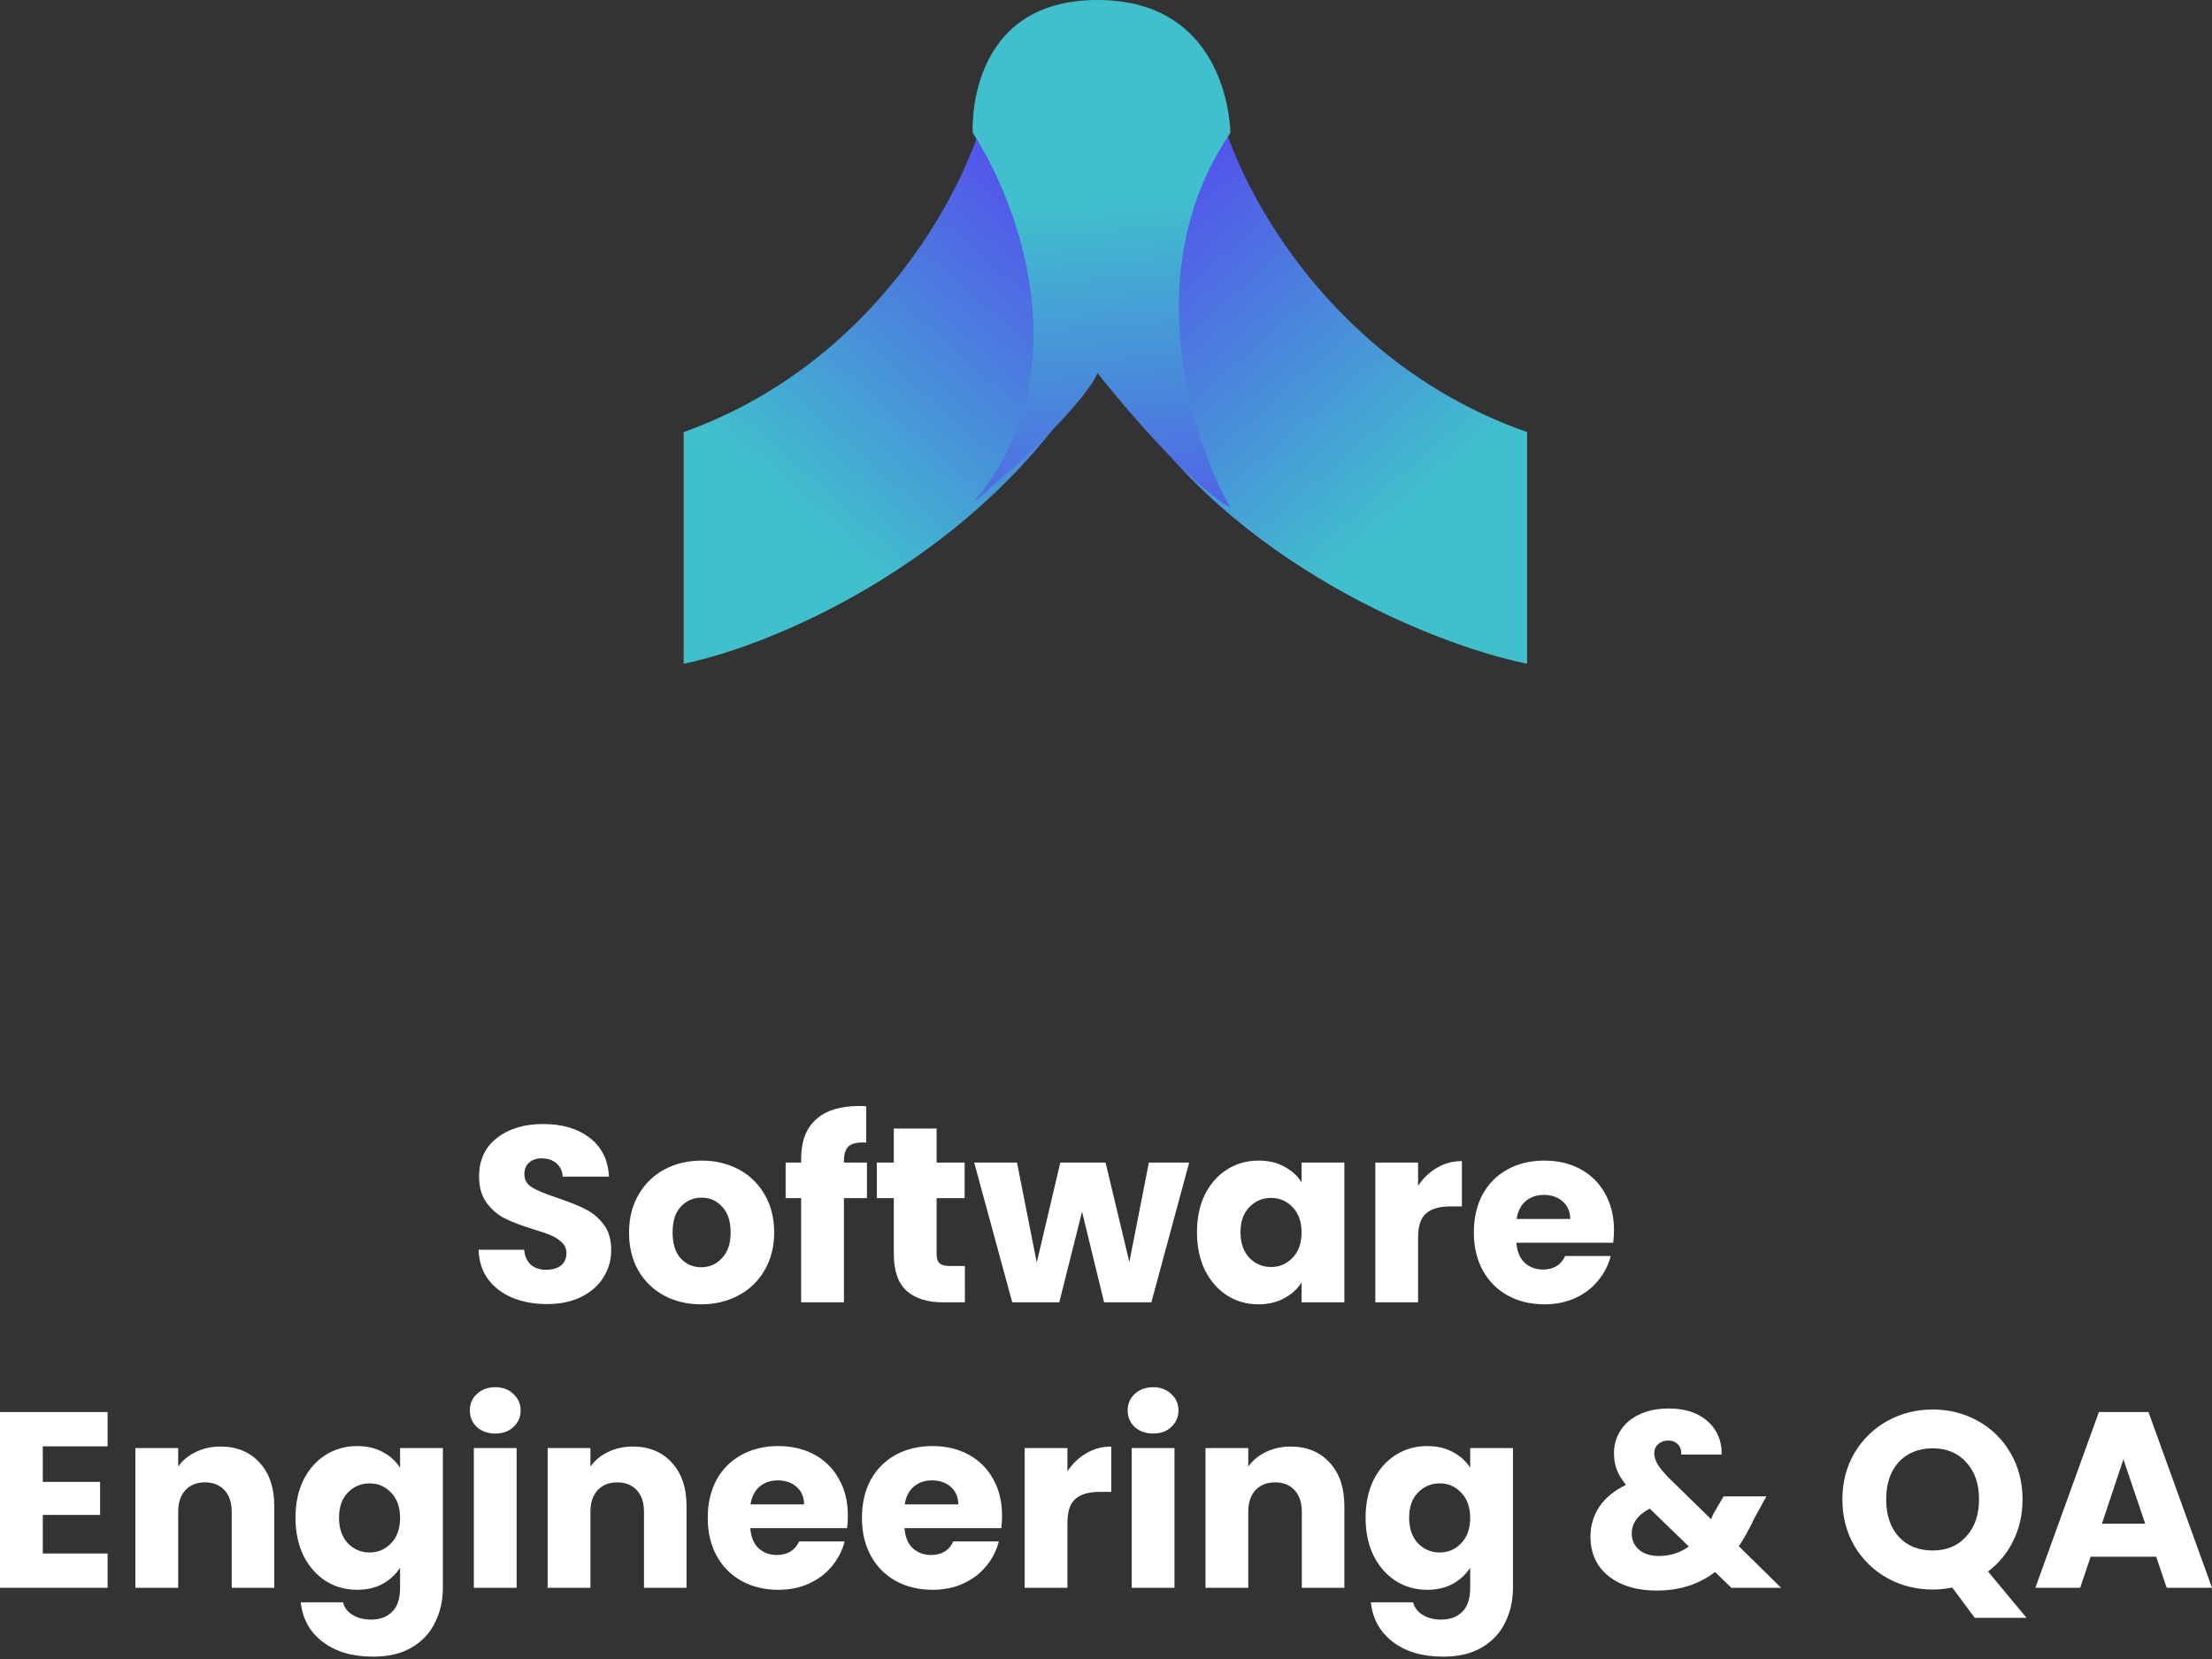 <svg width="200" height="150" viewBox="0 0 200 150" fill="none" xmlns="http://www.w3.org/2000/svg">
<rect x="0" y="0" width="200" height="150" fill="#333333" stroke="none"/>
<path d="M49.472 117.909C48.311 117.909 47.27 117.721 46.35 117.343C45.43 116.966 44.691 116.407 44.133 115.668C43.59 114.928 43.303 114.038 43.273 112.996H47.391C47.451 113.585 47.655 114.038 48.002 114.355C48.349 114.656 48.801 114.807 49.359 114.807C49.932 114.807 50.385 114.679 50.717 114.423C51.049 114.151 51.215 113.781 51.215 113.313C51.215 112.921 51.079 112.596 50.807 112.34C50.551 112.083 50.227 111.872 49.834 111.706C49.457 111.54 48.914 111.351 48.205 111.14C47.18 110.823 46.343 110.506 45.694 110.189C45.045 109.872 44.487 109.404 44.02 108.785C43.552 108.166 43.318 107.358 43.318 106.362C43.318 104.883 43.854 103.728 44.925 102.898C45.996 102.053 47.391 101.63 49.11 101.63C50.86 101.63 52.27 102.053 53.341 102.898C54.412 103.728 54.986 104.891 55.061 106.385H50.875C50.845 105.872 50.657 105.472 50.31 105.185C49.963 104.883 49.518 104.732 48.975 104.732C48.507 104.732 48.13 104.86 47.843 105.117C47.557 105.358 47.413 105.713 47.413 106.181C47.413 106.694 47.655 107.094 48.138 107.381C48.62 107.668 49.374 107.977 50.4 108.309C51.426 108.657 52.255 108.989 52.889 109.306C53.538 109.623 54.096 110.083 54.563 110.687C55.031 111.29 55.264 112.068 55.264 113.019C55.264 113.924 55.031 114.747 54.563 115.487C54.111 116.226 53.447 116.815 52.572 117.253C51.697 117.69 50.664 117.909 49.472 117.909Z" fill="white"/>
<path d="M63.392 117.932C62.156 117.932 61.039 117.668 60.044 117.139C59.063 116.611 58.286 115.856 57.713 114.875C57.155 113.894 56.876 112.747 56.876 111.434C56.876 110.136 57.163 108.996 57.736 108.015C58.309 107.019 59.093 106.257 60.089 105.728C61.084 105.2 62.201 104.936 63.438 104.936C64.674 104.936 65.791 105.2 66.786 105.728C67.782 106.257 68.566 107.019 69.139 108.015C69.712 108.996 69.999 110.136 69.999 111.434C69.999 112.732 69.705 113.879 69.117 114.875C68.543 115.856 67.751 116.611 66.741 117.139C65.745 117.668 64.629 117.932 63.392 117.932ZM63.392 114.581C64.131 114.581 64.757 114.309 65.27 113.766C65.798 113.223 66.062 112.445 66.062 111.434C66.062 110.423 65.806 109.645 65.293 109.102C64.795 108.558 64.177 108.287 63.438 108.287C62.683 108.287 62.057 108.558 61.56 109.102C61.062 109.63 60.813 110.407 60.813 111.434C60.813 112.445 61.054 113.223 61.537 113.766C62.035 114.309 62.653 114.581 63.392 114.581Z" fill="white"/>
<path d="M78.386 108.332H76.305V117.751H72.436V108.332H71.033V105.117H72.436V104.755C72.436 103.2 72.881 102.023 73.771 101.223C74.661 100.408 75.966 100 77.685 100C77.972 100 78.183 100.008 78.319 100.023V103.306C77.58 103.26 77.059 103.366 76.757 103.623C76.456 103.879 76.305 104.34 76.305 105.004V105.117H78.386V108.332Z" fill="white"/>
<path d="M87.241 114.468V117.751H85.273C83.87 117.751 82.776 117.411 81.992 116.732C81.208 116.038 80.815 114.913 80.815 113.358V108.332H79.277V105.117H80.815V102.038H84.684V105.117H87.218V108.332H84.684V113.404C84.684 113.781 84.775 114.053 84.956 114.219C85.137 114.385 85.439 114.468 85.861 114.468H87.241Z" fill="white"/>
<path d="M107.519 105.117L104.102 117.751H99.826L97.835 109.555L95.776 117.751H91.523L88.084 105.117H91.953L93.74 114.151L95.867 105.117H99.962L102.111 114.106L103.876 105.117H107.519Z" fill="white"/>
<path d="M108.225 111.411C108.225 110.113 108.466 108.974 108.949 107.992C109.447 107.011 110.118 106.257 110.963 105.728C111.807 105.2 112.75 104.936 113.791 104.936C114.681 104.936 115.458 105.117 116.121 105.479C116.8 105.841 117.32 106.317 117.682 106.906V105.117H121.551V117.751H117.682V115.962C117.305 116.551 116.777 117.026 116.099 117.389C115.435 117.751 114.658 117.932 113.768 117.932C112.743 117.932 111.807 117.668 110.963 117.139C110.118 116.596 109.447 115.834 108.949 114.853C108.466 113.856 108.225 112.709 108.225 111.411ZM117.682 111.434C117.682 110.468 117.411 109.706 116.868 109.147C116.34 108.589 115.691 108.309 114.922 108.309C114.153 108.309 113.497 108.589 112.954 109.147C112.426 109.69 112.162 110.445 112.162 111.411C112.162 112.377 112.426 113.147 112.954 113.721C113.497 114.279 114.153 114.558 114.922 114.558C115.691 114.558 116.34 114.279 116.868 113.721C117.411 113.162 117.682 112.4 117.682 111.434Z" fill="white"/>
<path d="M128.219 107.223C128.672 106.528 129.237 105.985 129.916 105.592C130.595 105.185 131.349 104.981 132.179 104.981V109.079H131.115C130.15 109.079 129.426 109.29 128.943 109.713C128.461 110.121 128.219 110.845 128.219 111.887V117.751H124.35V105.117H128.219V107.223Z" fill="white"/>
<path d="M145.929 111.23C145.929 111.592 145.906 111.97 145.861 112.362H137.105C137.165 113.147 137.414 113.751 137.852 114.173C138.304 114.581 138.855 114.785 139.503 114.785C140.469 114.785 141.14 114.377 141.517 113.562H145.635C145.424 114.392 145.039 115.139 144.481 115.804C143.938 116.468 143.252 116.989 142.422 117.366C141.592 117.743 140.665 117.932 139.639 117.932C138.402 117.932 137.301 117.668 136.336 117.139C135.37 116.611 134.616 115.856 134.073 114.875C133.53 113.894 133.259 112.747 133.259 111.434C133.259 110.121 133.523 108.974 134.051 107.992C134.594 107.011 135.348 106.257 136.313 105.728C137.278 105.2 138.387 104.936 139.639 104.936C140.861 104.936 141.947 105.192 142.897 105.706C143.847 106.219 144.586 106.951 145.114 107.902C145.657 108.853 145.929 109.962 145.929 111.23ZM141.969 110.211C141.969 109.547 141.743 109.019 141.291 108.626C140.838 108.234 140.273 108.038 139.594 108.038C138.945 108.038 138.395 108.226 137.942 108.604C137.505 108.981 137.233 109.517 137.128 110.211H141.969Z" fill="white"/>
<path d="M3.869 130.77V133.985H9.05V136.973H3.869V140.46H9.729V143.562H0V127.668H9.729V130.77H3.869Z" fill="white"/>
<path d="M19.933 130.792C21.411 130.792 22.588 131.275 23.463 132.241C24.353 133.192 24.798 134.505 24.798 136.181V143.562H20.951V136.702C20.951 135.856 20.733 135.2 20.295 134.732C19.858 134.264 19.27 134.03 18.53 134.03C17.791 134.03 17.203 134.264 16.766 134.732C16.328 135.2 16.11 135.856 16.11 136.702V143.562H12.241V130.928H16.11V132.604C16.502 132.045 17.03 131.607 17.693 131.29C18.357 130.958 19.104 130.792 19.933 130.792Z" fill="white"/>
<path d="M32.283 130.747C33.173 130.747 33.95 130.928 34.613 131.29C35.292 131.653 35.812 132.128 36.174 132.717V130.928H40.043V143.539C40.043 144.701 39.809 145.751 39.342 146.686C38.889 147.637 38.188 148.392 37.238 148.951C36.303 149.509 35.134 149.788 33.731 149.788C31.86 149.788 30.345 149.343 29.183 148.452C28.022 147.577 27.358 146.384 27.192 144.875H31.016C31.136 145.358 31.423 145.735 31.875 146.007C32.328 146.294 32.886 146.437 33.55 146.437C34.349 146.437 34.983 146.203 35.45 145.735C35.933 145.283 36.174 144.551 36.174 143.539V141.751C35.797 142.339 35.277 142.822 34.613 143.2C33.95 143.562 33.173 143.743 32.283 143.743C31.242 143.743 30.299 143.479 29.455 142.951C28.61 142.407 27.939 141.645 27.441 140.664C26.958 139.668 26.717 138.52 26.717 137.222C26.717 135.924 26.958 134.785 27.441 133.803C27.939 132.822 28.61 132.068 29.455 131.539C30.299 131.011 31.242 130.747 32.283 130.747ZM36.174 137.245C36.174 136.279 35.903 135.517 35.36 134.958C34.832 134.4 34.183 134.12 33.414 134.12C32.645 134.12 31.989 134.4 31.446 134.958C30.918 135.502 30.654 136.256 30.654 137.222C30.654 138.188 30.918 138.958 31.446 139.532C31.989 140.09 32.645 140.369 33.414 140.369C34.183 140.369 34.832 140.09 35.36 139.532C35.903 138.973 36.174 138.211 36.174 137.245Z" fill="white"/>
<path d="M44.788 129.615C44.109 129.615 43.551 129.419 43.114 129.026C42.691 128.619 42.48 128.121 42.48 127.532C42.48 126.928 42.691 126.43 43.114 126.038C43.551 125.63 44.109 125.426 44.788 125.426C45.452 125.426 45.995 125.63 46.417 126.038C46.855 126.43 47.073 126.928 47.073 127.532C47.073 128.121 46.855 128.619 46.417 129.026C45.995 129.419 45.452 129.615 44.788 129.615ZM46.711 130.928V143.562H42.842V130.928H46.711Z" fill="white"/>
<path d="M57.208 130.792C58.686 130.792 59.862 131.275 60.737 132.241C61.627 133.192 62.072 134.505 62.072 136.181V143.562H58.226V136.702C58.226 135.856 58.007 135.2 57.57 134.732C57.132 134.264 56.544 134.03 55.805 134.03C55.066 134.03 54.477 134.264 54.04 134.732C53.603 135.2 53.384 135.856 53.384 136.702V143.562H49.515V130.928H53.384V132.604C53.776 132.045 54.304 131.607 54.968 131.29C55.631 130.958 56.378 130.792 57.208 130.792Z" fill="white"/>
<path d="M76.661 137.041C76.661 137.403 76.639 137.781 76.594 138.173H67.838C67.898 138.958 68.147 139.562 68.584 139.985C69.037 140.392 69.587 140.596 70.236 140.596C71.201 140.596 71.872 140.188 72.249 139.373H76.367C76.156 140.203 75.772 140.951 75.213 141.615C74.67 142.279 73.984 142.8 73.154 143.177C72.325 143.554 71.397 143.743 70.372 143.743C69.135 143.743 68.034 143.479 67.068 142.951C66.103 142.422 65.349 141.668 64.806 140.686C64.263 139.705 63.991 138.558 63.991 137.245C63.991 135.932 64.255 134.785 64.783 133.803C65.326 132.822 66.08 132.068 67.046 131.539C68.011 131.011 69.12 130.747 70.372 130.747C71.593 130.747 72.679 131.004 73.63 131.517C74.58 132.03 75.319 132.762 75.847 133.713C76.39 134.664 76.661 135.773 76.661 137.041ZM72.702 136.022C72.702 135.358 72.476 134.83 72.023 134.437C71.571 134.045 71.005 133.849 70.326 133.849C69.678 133.849 69.127 134.037 68.675 134.415C68.237 134.792 67.966 135.328 67.86 136.022H72.702Z" fill="white"/>
<path d="M90.603 137.041C90.603 137.403 90.581 137.781 90.535 138.173H81.779C81.84 138.958 82.089 139.562 82.526 139.985C82.979 140.392 83.529 140.596 84.178 140.596C85.143 140.596 85.814 140.188 86.192 139.373H90.309C90.098 140.203 89.713 140.951 89.155 141.615C88.612 142.279 87.926 142.8 87.097 143.177C86.267 143.554 85.339 143.743 84.314 143.743C83.077 143.743 81.976 143.479 81.01 142.951C80.045 142.422 79.291 141.668 78.748 140.686C78.205 139.705 77.933 138.558 77.933 137.245C77.933 135.932 78.197 134.785 78.725 133.803C79.268 132.822 80.022 132.068 80.988 131.539C81.953 131.011 83.062 130.747 84.314 130.747C85.535 130.747 86.621 131.004 87.572 131.517C88.522 132.03 89.261 132.762 89.789 133.713C90.332 134.664 90.603 135.773 90.603 137.041ZM86.644 136.022C86.644 135.358 86.418 134.83 85.965 134.437C85.513 134.045 84.947 133.849 84.268 133.849C83.62 133.849 83.069 134.037 82.617 134.415C82.179 134.792 81.908 135.328 81.802 136.022H86.644Z" fill="white"/>
<path d="M96.513 133.034C96.966 132.339 97.531 131.796 98.21 131.404C98.889 130.996 99.643 130.792 100.473 130.792V134.89H99.409C98.444 134.89 97.72 135.102 97.237 135.524C96.755 135.932 96.513 136.656 96.513 137.698V143.562H92.644V130.928H96.513V133.034Z" fill="white"/>
<path d="M104.268 129.615C103.589 129.615 103.031 129.419 102.594 129.026C102.171 128.619 101.96 128.121 101.96 127.532C101.96 126.928 102.171 126.43 102.594 126.038C103.031 125.63 103.589 125.426 104.268 125.426C104.932 125.426 105.475 125.63 105.897 126.038C106.334 126.43 106.553 126.928 106.553 127.532C106.553 128.121 106.334 128.619 105.897 129.026C105.475 129.419 104.932 129.615 104.268 129.615ZM106.191 130.928V143.562H102.322V130.928H106.191Z" fill="white"/>
<path d="M116.687 130.792C118.166 130.792 119.342 131.275 120.217 132.241C121.107 133.192 121.552 134.505 121.552 136.181V143.562H117.705V136.702C117.705 135.856 117.487 135.2 117.049 134.732C116.612 134.264 116.024 134.03 115.285 134.03C114.546 134.03 113.957 134.264 113.52 134.732C113.082 135.2 112.864 135.856 112.864 136.702V143.562H108.995V130.928H112.864V132.604C113.256 132.045 113.784 131.607 114.447 131.29C115.111 130.958 115.858 130.792 116.687 130.792Z" fill="white"/>
<path d="M129.037 130.747C129.927 130.747 130.704 130.928 131.367 131.29C132.046 131.653 132.566 132.128 132.928 132.717V130.928H136.797V143.539C136.797 144.701 136.564 145.751 136.096 146.686C135.643 147.637 134.942 148.392 133.992 148.951C133.057 149.509 131.888 149.788 130.485 149.788C128.615 149.788 127.099 149.343 125.937 148.452C124.776 147.577 124.112 146.384 123.946 144.875H127.77C127.891 145.358 128.177 145.735 128.63 146.007C129.082 146.294 129.64 146.437 130.304 146.437C131.103 146.437 131.737 146.203 132.204 145.735C132.687 145.283 132.928 144.551 132.928 143.539V141.751C132.551 142.339 132.031 142.822 131.367 143.2C130.704 143.562 129.927 143.743 129.037 143.743C127.996 143.743 127.053 143.479 126.209 142.951C125.364 142.407 124.693 141.645 124.195 140.664C123.712 139.668 123.471 138.52 123.471 137.222C123.471 135.924 123.712 134.785 124.195 133.803C124.693 132.822 125.364 132.068 126.209 131.539C127.053 131.011 127.996 130.747 129.037 130.747ZM132.928 137.245C132.928 136.279 132.657 135.517 132.114 134.958C131.586 134.4 130.937 134.12 130.168 134.12C129.399 134.12 128.743 134.4 128.2 134.958C127.672 135.502 127.408 136.256 127.408 137.222C127.408 138.188 127.672 138.958 128.2 139.532C128.743 140.09 129.399 140.369 130.168 140.369C130.937 140.369 131.586 140.09 132.114 139.532C132.657 138.973 132.928 138.211 132.928 137.245Z" fill="white"/>
<path d="M156.541 143.562L155.07 142.135C153.607 143.252 151.857 143.811 149.821 143.811C148.599 143.811 147.536 143.615 146.631 143.222C145.726 142.815 145.024 142.249 144.527 141.524C144.044 140.785 143.803 139.924 143.803 138.943C143.803 137.947 144.067 137.049 144.595 136.249C145.138 135.434 145.945 134.77 147.016 134.256C146.623 133.773 146.344 133.313 146.178 132.875C146.012 132.422 145.93 131.932 145.93 131.404C145.93 130.649 146.126 129.962 146.518 129.343C146.91 128.724 147.476 128.241 148.215 127.894C148.969 127.532 149.859 127.351 150.884 127.351C151.925 127.351 152.808 127.539 153.532 127.917C154.256 128.294 154.799 128.8 155.161 129.434C155.523 130.068 155.689 130.762 155.658 131.517H152.016C152.031 131.109 151.925 130.8 151.699 130.588C151.488 130.362 151.201 130.249 150.839 130.249C150.477 130.249 150.176 130.354 149.934 130.566C149.693 130.777 149.572 131.049 149.572 131.381C149.572 131.698 149.67 132.03 149.866 132.377C150.077 132.724 150.402 133.124 150.839 133.577L154.708 137.358C154.738 137.283 154.776 137.192 154.821 137.086C154.882 136.981 154.942 136.86 155.002 136.724L155.839 135.298H159.708L158.622 137.268C158.215 138.158 157.747 139.003 157.22 139.803L161.043 143.562H156.541ZM150.002 140.686C151.013 140.686 151.91 140.4 152.694 139.826L149.165 136.407C148.079 136.966 147.536 137.72 147.536 138.671C147.536 139.245 147.755 139.728 148.192 140.12C148.645 140.498 149.248 140.686 150.002 140.686Z" fill="white"/>
<path d="M178.55 146.279L176.514 143.539C175.91 143.66 175.322 143.72 174.749 143.72C173.256 143.72 171.883 143.373 170.631 142.679C169.394 141.985 168.406 141.019 167.667 139.781C166.943 138.528 166.581 137.124 166.581 135.57C166.581 134.015 166.943 132.619 167.667 131.381C168.406 130.143 169.394 129.177 170.631 128.483C171.883 127.788 173.256 127.441 174.749 127.441C176.242 127.441 177.607 127.788 178.844 128.483C180.096 129.177 181.076 130.143 181.785 131.381C182.509 132.619 182.871 134.015 182.871 135.57C182.871 136.928 182.592 138.173 182.034 139.305C181.491 140.422 180.729 141.351 179.749 142.09L183.233 146.279H178.55ZM170.541 135.57C170.541 136.973 170.918 138.098 171.672 138.943C172.441 139.773 173.467 140.188 174.749 140.188C176.016 140.188 177.026 139.766 177.781 138.92C178.55 138.075 178.935 136.958 178.935 135.57C178.935 134.166 178.55 133.049 177.781 132.219C177.026 131.373 176.016 130.951 174.749 130.951C173.467 130.951 172.441 131.366 171.672 132.196C170.918 133.026 170.541 134.151 170.541 135.57Z" fill="white"/>
<path d="M194.955 140.754H189.027L188.077 143.562H184.027L189.774 127.668H194.254L200.001 143.562H195.905L194.955 140.754ZM193.96 137.766L191.991 131.947L190.046 137.766H193.96Z" fill="white"/>
<path d="M61.816 60.015V39.068C78.967 32.935 87.021 17.528 88.903 10.591L98.531 34.002C88.903 49.88 70.974 58.099 61.816 60.015Z" fill="url(#paint0_linear_267_136)"/>
<path d="M138.074 60.015V39.068C120.594 32.935 112.385 17.528 110.466 10.591L100.653 34.002C109.537 49.88 128.741 58.099 138.074 60.015Z" fill="url(#paint1_linear_267_136)"/>
<path d="M99.231 33.737C97.942 36.688 91.175 42.798 87.952 45.484C97.913 33.901 92.103 18.348 87.952 12.02C87.952 12.02 87.22 2.12074e-05 99.231 0C111.243 -2.12074e-05 111.243 12.02 111.243 12.02C102.806 24.367 107.728 39.747 111.243 45.894C107.845 44.036 101.819 37.016 99.231 33.737Z" fill="url(#paint2_linear_267_136)"/>
<defs>
<linearGradient id="paint0_linear_267_136" x1="98.531" y1="11.674" x2="58.984" y2="56.43" gradientUnits="userSpaceOnUse">
<stop stop-color="#563FF0"/>
<stop offset="0.728" stop-color="#40C0CC"/>
</linearGradient>
<linearGradient id="paint1_linear_267_136" x1="100.653" y1="11.674" x2="140.101" y2="57.176" gradientUnits="userSpaceOnUse">
<stop stop-color="#563FF0"/>
<stop offset="0.728" stop-color="#40C0CC"/>
</linearGradient>
<linearGradient id="paint2_linear_267_136" x1="103.681" y1="57.806" x2="98.868" y2="-3.909" gradientUnits="userSpaceOnUse">
<stop stop-color="#563FF0"/>
<stop offset="0.645" stop-color="#40C0CC"/>
</linearGradient>
</defs>
</svg>
